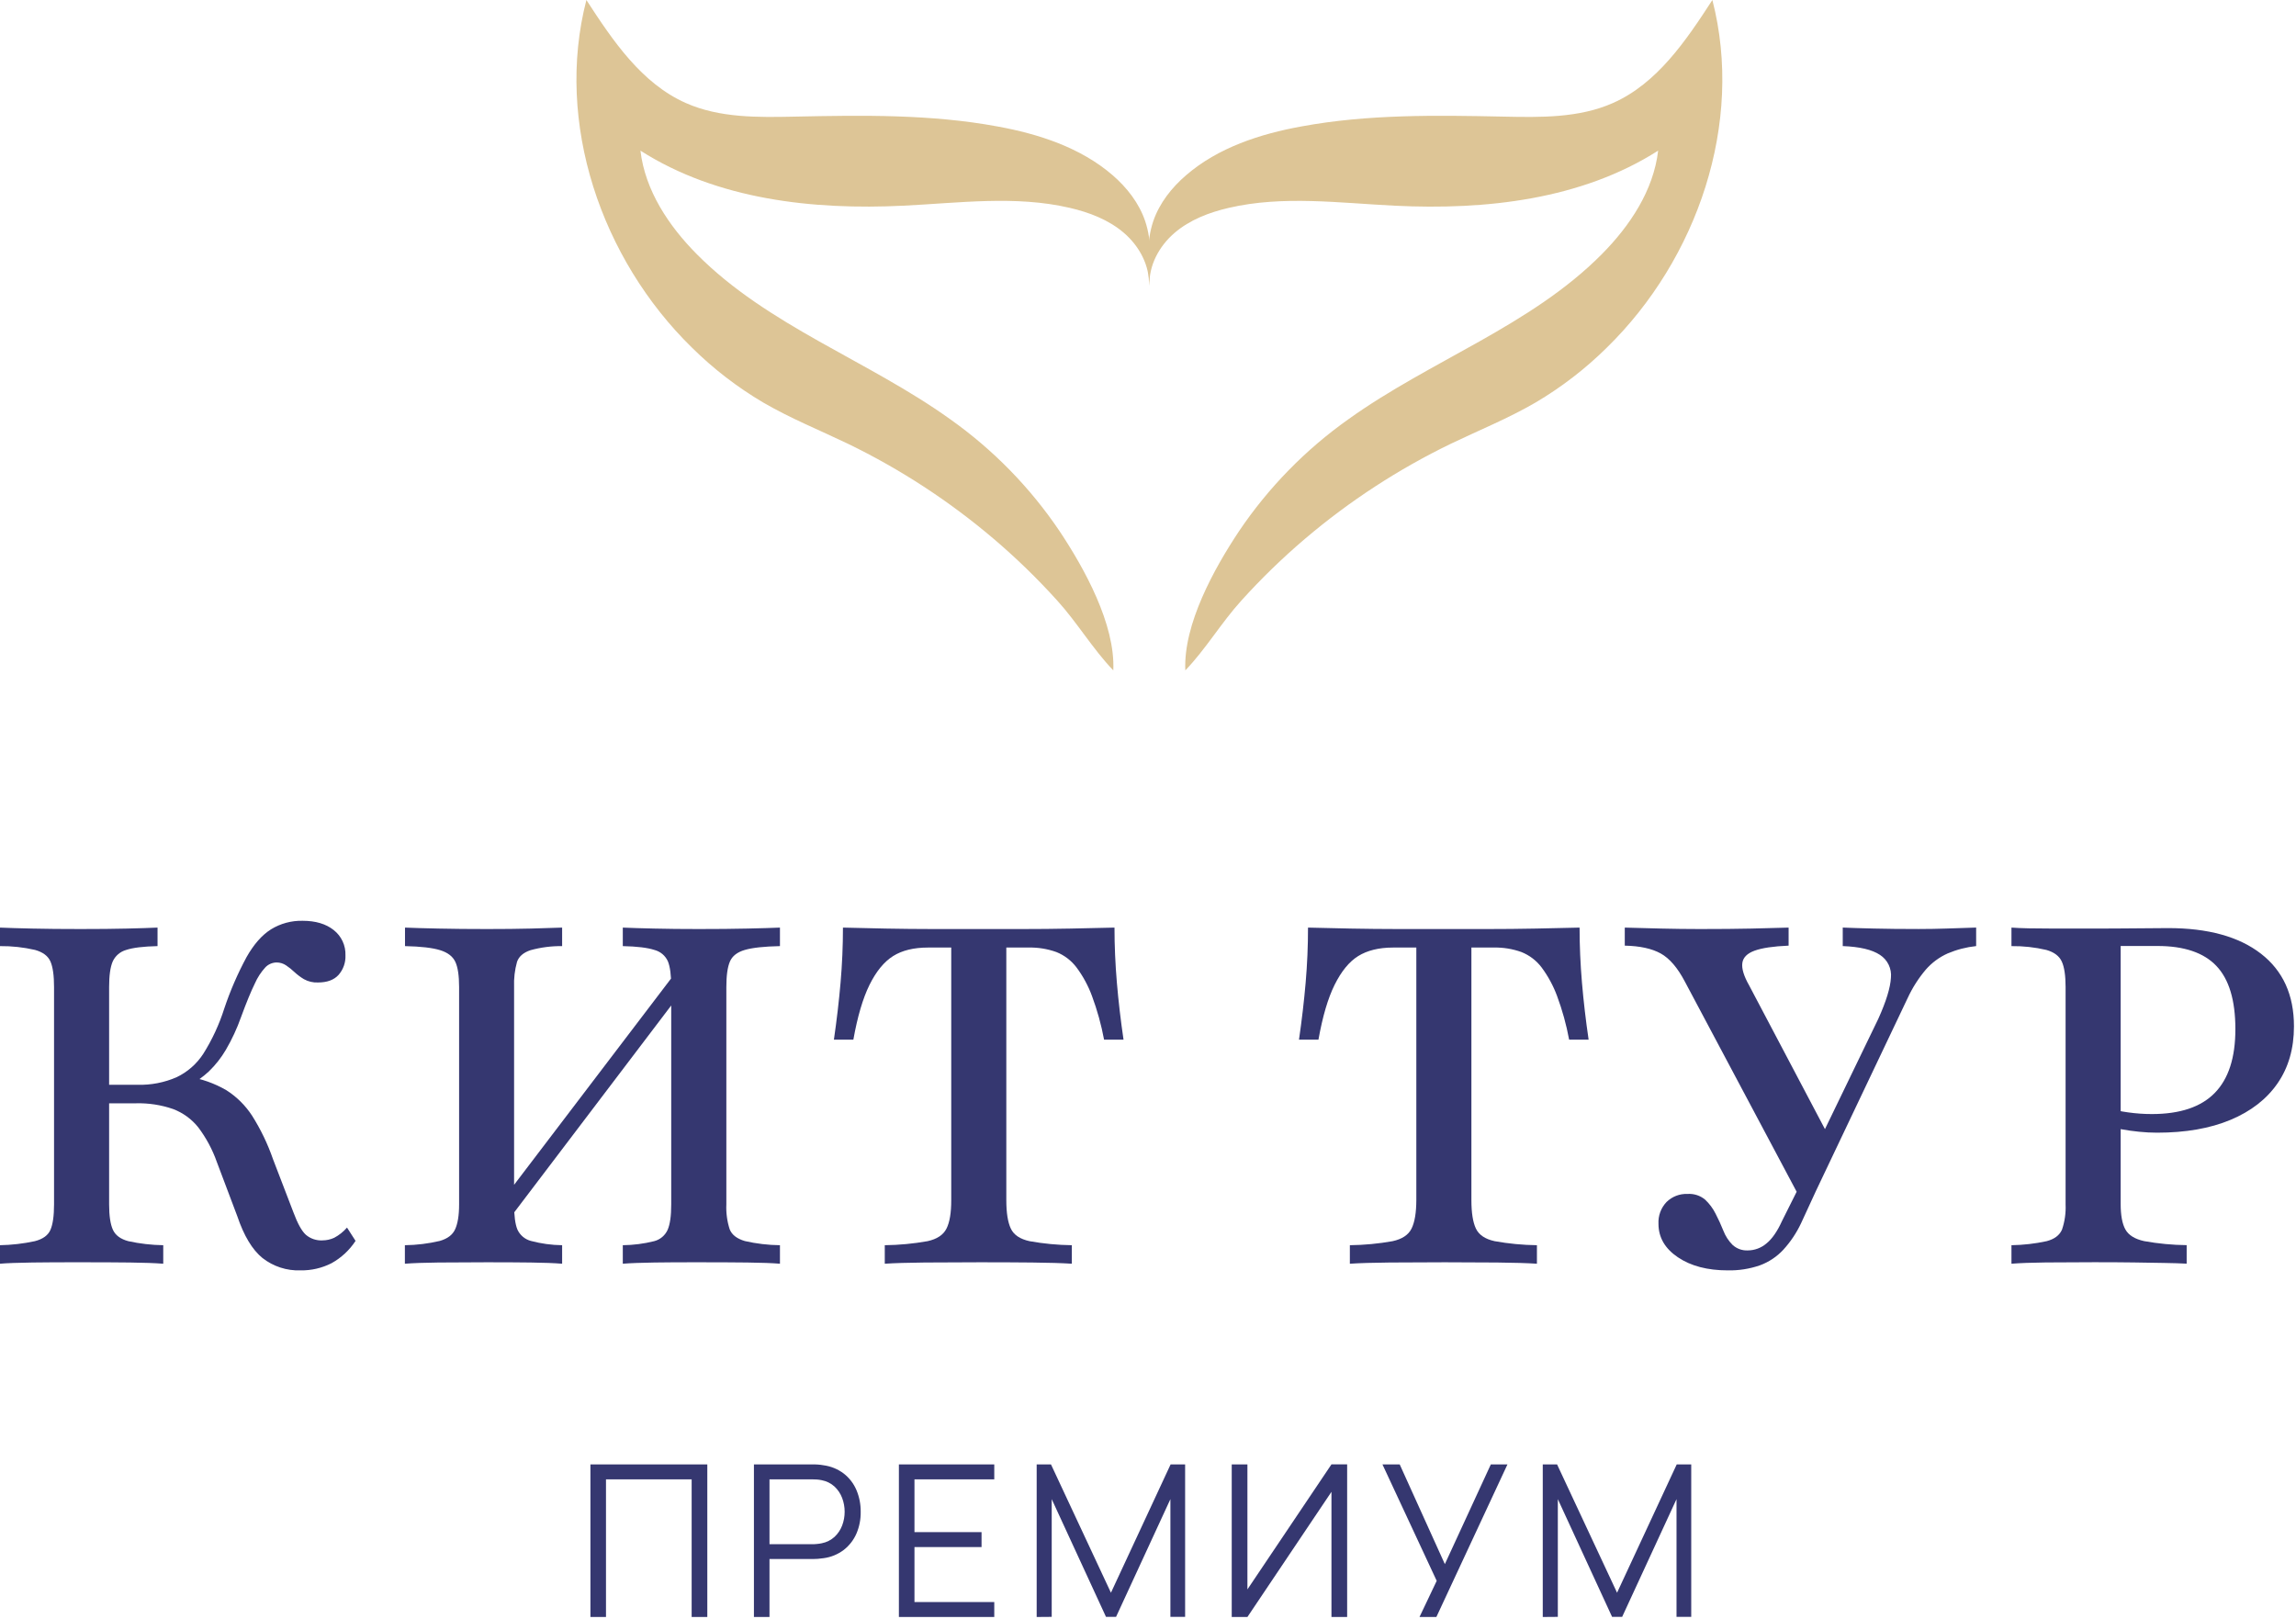 <?xml version="1.0" encoding="UTF-8"?> <svg xmlns="http://www.w3.org/2000/svg" width="780" height="550" viewBox="0 0 780 550" fill="none"><g clip-path="url(#clip0_3811_127)"><path d="M-0.031 429.349V423.059C3.957 422.987 7.929 422.528 11.829 421.689C14.569 420.989 16.342 419.699 17.149 417.819C17.955 415.939 18.359 413.063 18.359 409.189V335.319C18.359 331.439 17.959 328.569 17.149 326.689C16.339 324.809 14.589 323.489 11.909 322.739C7.994 321.836 3.986 321.4 -0.031 321.439V315.149C2.549 315.263 6.179 315.373 10.859 315.479C15.539 315.586 21.049 315.639 27.389 315.639C33.515 315.639 38.785 315.586 43.199 315.479C47.612 315.373 51.052 315.263 53.519 315.149V321.439C48.679 321.553 45.132 321.986 42.879 322.739C41.869 323.019 40.933 323.518 40.138 324.201C39.343 324.884 38.708 325.733 38.279 326.689C37.469 328.569 37.069 331.439 37.069 335.319V409.189C37.069 413.063 37.499 415.939 38.359 417.819C39.219 419.699 40.965 420.989 43.599 421.689C47.496 422.542 51.469 423.001 55.459 423.059V429.349C52.659 429.129 48.899 428.999 44.169 428.939C39.439 428.879 33.899 428.859 27.549 428.859C21.199 428.859 15.779 428.859 10.939 428.939C6.099 429.019 2.469 429.129 -0.031 429.349ZM102.069 431.609C97.408 431.775 92.839 430.287 89.169 427.409C85.722 424.616 82.872 419.886 80.619 413.219L73.679 394.829C72.188 390.583 70.049 386.592 67.339 382.999C65.097 380.2 62.144 378.055 58.789 376.789C54.72 375.387 50.431 374.73 46.129 374.849H33.549V368.559H46.779C51.309 368.677 55.811 367.804 59.969 365.999C63.689 364.229 66.843 361.459 69.079 357.999C72.086 353.214 74.472 348.066 76.179 342.679C78.2 336.64 80.736 330.785 83.759 325.179C86.225 320.819 88.995 317.673 92.069 315.739C95.288 313.759 99.011 312.752 102.789 312.839C107.202 312.839 110.725 313.886 113.359 315.979C114.661 316.999 115.702 318.312 116.398 319.813C117.093 321.313 117.422 322.957 117.359 324.609C117.454 327.031 116.617 329.397 115.019 331.219C113.459 332.939 111.125 333.799 108.019 333.799C106.359 333.872 104.712 333.485 103.259 332.679C102.102 331.986 101.019 331.175 100.029 330.259C99.156 329.426 98.212 328.669 97.209 327.999C96.259 327.346 95.132 326.997 93.979 326.999C93.272 327.006 92.574 327.151 91.924 327.427C91.273 327.703 90.684 328.105 90.189 328.609C88.679 330.252 87.452 332.134 86.559 334.179C85.265 336.806 83.709 340.596 81.889 345.549C80.524 349.414 78.796 353.14 76.729 356.679C75.15 359.369 73.212 361.832 70.969 363.999C68.934 365.903 66.658 367.53 64.199 368.839L63.869 365.779C68.449 366.496 72.857 368.055 76.869 370.379C80.393 372.614 83.391 375.586 85.659 379.089C88.579 383.718 90.958 388.667 92.749 393.839L99.689 411.909C101.089 415.669 102.479 418.199 103.879 419.489C105.442 420.838 107.467 421.529 109.529 421.419C110.91 421.417 112.274 421.117 113.529 420.539C115.184 419.662 116.663 418.486 117.889 417.069L120.789 421.589C118.73 424.742 115.932 427.344 112.639 429.169C109.378 430.833 105.759 431.671 102.099 431.609H102.069Z" fill="#353770"></path><path d="M137.547 429.35V423.06C141.538 423.009 145.511 422.523 149.397 421.61C152.037 420.85 153.777 419.54 154.637 417.61C155.497 415.68 155.967 413 155.967 409.19V335.32C155.967 331.44 155.537 328.6 154.677 326.77C153.817 324.94 152.097 323.62 149.517 322.82C146.937 322.02 142.957 321.55 137.587 321.44V315.15C140.254 315.264 144.044 315.374 148.957 315.48C153.87 315.587 159.38 315.64 165.487 315.64C170.967 315.64 175.914 315.587 180.327 315.48C184.74 315.374 188.287 315.264 190.967 315.15V321.44C187.347 321.396 183.738 321.86 180.247 322.82C177.827 323.62 176.294 324.937 175.647 326.77C174.872 329.551 174.534 332.436 174.647 335.32V409.19C174.647 413.064 175.024 415.914 175.777 417.74C176.208 418.687 176.845 419.525 177.64 420.194C178.436 420.864 179.371 421.347 180.377 421.61C183.833 422.529 187.391 423.016 190.967 423.06V429.35C188.287 429.13 184.737 429 180.327 428.94C175.917 428.88 170.917 428.86 165.327 428.86C159.087 428.86 153.604 428.887 148.877 428.94C144.097 429 140.337 429.13 137.547 429.35ZM169.157 419.19L168.967 410L231.067 328.39L231.227 337.39L169.157 419.19ZM211.577 429.35V423.06C215.165 423.018 218.735 422.558 222.217 421.69C223.226 421.435 224.164 420.954 224.961 420.284C225.758 419.613 226.392 418.771 226.817 417.82C227.63 415.94 228.034 413.064 228.027 409.19V335.32C228.027 331.32 227.65 328.417 226.897 326.61C226.473 325.659 225.839 324.817 225.042 324.146C224.245 323.476 223.306 322.995 222.297 322.74C219.984 321.98 216.41 321.547 211.577 321.44V315.15C214.157 315.264 217.704 315.374 222.217 315.48C226.73 315.587 231.787 315.64 237.387 315.64C243.62 315.64 249.13 315.587 253.917 315.48C258.697 315.37 262.387 315.26 264.967 315.15V321.44C259.587 321.554 255.607 321.987 253.027 322.74C250.447 323.494 248.76 324.81 247.967 326.69C247.157 328.57 246.757 331.44 246.757 335.32V409.19C246.627 412.055 247.009 414.92 247.887 417.65C248.637 419.54 250.357 420.85 253.047 421.65C256.959 422.543 260.955 423.016 264.967 423.06V429.35C262.387 429.13 258.697 429 253.917 428.94C249.137 428.88 243.617 428.86 237.387 428.86C231.787 428.86 226.767 428.86 222.297 428.94C217.827 429.02 214.267 429.13 211.577 429.35Z" fill="#353770"></path><path d="M300.577 429.35V423.06C305.446 423.003 310.303 422.545 315.097 421.69C318.317 420.99 320.467 419.564 321.547 417.41C322.627 415.257 323.164 412.034 323.157 407.74V321.93H315.257C310.417 321.93 306.464 322.897 303.397 324.83C300.33 326.764 297.664 330.017 295.397 334.59C293.137 339.164 291.307 345.374 289.907 353.22H283.297C284.264 346.554 285.017 340.1 285.557 333.86C286.097 327.62 286.367 321.384 286.367 315.15L300.877 315.48C306.144 315.58 311.52 315.634 317.007 315.64H347.327C352.707 315.64 358.194 315.587 363.787 315.48C369.38 315.374 374.324 315.264 378.617 315.15C378.617 321.277 378.887 327.514 379.427 333.86C379.967 340.207 380.72 346.66 381.687 353.22H375.077C374.133 348.165 372.758 343.201 370.967 338.38C369.693 334.919 367.928 331.659 365.727 328.7C363.966 326.36 361.597 324.547 358.877 323.46C355.851 322.376 352.651 321.857 349.437 321.93H341.867V407.74C341.867 412.04 342.377 415.264 343.397 417.41C344.397 419.56 346.547 420.99 349.767 421.69C354.508 422.542 359.311 423 364.127 423.06V429.35C360.787 429.13 356.307 429 350.657 428.94C345.007 428.88 339.067 428.86 332.837 428.86C325.957 428.86 319.694 428.887 314.047 428.94C308.4 428.994 303.91 429.13 300.577 429.35Z" fill="#353770"></path><path d="M458.577 429.35V423.06C463.443 423.004 468.296 422.546 473.087 421.69C476.32 420.99 478.47 419.564 479.537 417.41C480.604 415.257 481.144 412.034 481.157 407.74V321.93H473.247C468.417 321.93 464.457 322.93 461.397 324.83C458.337 326.73 455.667 330.02 453.397 334.59C451.127 339.16 449.307 345.37 447.907 353.22H441.297C442.264 346.554 443.017 340.1 443.557 333.86C444.097 327.62 444.364 321.384 444.357 315.15L458.877 315.48C464.144 315.58 469.52 315.634 475.007 315.64H505.327C510.707 315.64 516.19 315.587 521.777 315.48C527.364 315.374 532.31 315.264 536.617 315.15C536.617 321.277 536.887 327.514 537.427 333.86C537.967 340.207 538.72 346.66 539.687 353.22H533.067C532.13 348.165 530.759 343.2 528.967 338.38C527.689 334.921 525.924 331.662 523.727 328.7C521.963 326.358 519.59 324.546 516.867 323.46C513.844 322.375 510.648 321.856 507.437 321.93H499.867V407.74C499.867 412.04 500.377 415.264 501.397 417.41C502.417 419.557 504.54 420.984 507.767 421.69C512.508 422.542 517.311 423 522.127 423.06V429.35C518.794 429.13 514.304 428.994 508.657 428.94C503.01 428.887 497.07 428.86 490.837 428.86C483.95 428.86 477.684 428.887 472.037 428.94C466.39 428.994 461.904 429.13 458.577 429.35Z" fill="#353770"></path><path d="M612.729 409.351L572.409 333.541C569.929 328.807 567.185 325.607 564.179 323.941C561.172 322.274 557.102 321.387 551.969 321.281V315.151L564.469 315.481C568.709 315.581 573.042 315.634 577.469 315.641C584.235 315.641 590.095 315.587 595.049 315.481C600.002 315.374 604.195 315.264 607.629 315.151V321.281C602.469 321.501 598.625 322.067 596.099 322.981C593.572 323.894 592.175 325.291 591.909 327.171C591.639 329.051 592.409 331.611 594.239 334.831L622.149 387.741L616.659 390.481L638.109 346.121C640.775 340.207 642.202 335.557 642.389 332.171C642.541 330.664 642.276 329.145 641.621 327.779C640.967 326.414 639.949 325.255 638.679 324.431C636.012 322.651 631.792 321.651 626.019 321.431V315.141C628.599 315.254 632.092 315.364 636.499 315.471C640.905 315.577 646.012 315.631 651.819 315.631C655.159 315.631 658.299 315.571 661.259 315.471C664.219 315.371 667.569 315.251 671.339 315.141V321.431C668.007 321.784 664.745 322.626 661.659 323.931C658.819 325.205 656.288 327.078 654.239 329.421C651.776 332.329 649.714 335.554 648.109 339.011L614.669 409.351H612.729ZM586.969 431.611C580.075 431.611 574.429 430.131 570.029 427.171C565.629 424.211 563.425 420.421 563.419 415.801C563.347 414.442 563.553 413.084 564.024 411.808C564.495 410.532 565.221 409.366 566.159 408.381C567.093 407.464 568.204 406.747 569.425 406.276C570.646 405.805 571.951 405.589 573.259 405.641C575.433 405.486 577.582 406.178 579.259 407.571C580.712 408.937 581.914 410.548 582.809 412.331C583.782 414.211 584.669 416.147 585.469 418.141C586.166 419.958 587.24 421.607 588.619 422.981C590.026 424.256 591.882 424.922 593.779 424.831C596.085 424.813 598.311 423.984 600.069 422.491C602.009 420.937 603.782 418.384 605.389 414.831L613.459 398.701L618.459 401.281L611.839 415.641C610.296 418.906 608.274 421.923 605.839 424.591C603.632 426.974 600.89 428.797 597.839 429.911C594.344 431.112 590.664 431.687 586.969 431.611Z" fill="#353770"></path><path d="M683.336 429.35V423.06C687.351 422.997 691.351 422.539 695.276 421.69C697.943 420.99 699.689 419.674 700.516 417.74C701.446 414.99 701.856 412.091 701.726 409.19V335.32C701.726 331.44 701.296 328.57 700.436 326.69C699.576 324.81 697.826 323.49 695.186 322.74C691.303 321.832 687.324 321.396 683.336 321.44V315.15C684.843 315.264 686.806 315.347 689.226 315.4C691.646 315.45 694.486 315.48 697.776 315.48H709.146C715.699 315.48 721.316 315.454 725.996 315.4C730.676 315.34 734.196 315.32 736.566 315.32C750.106 315.32 760.616 318.22 768.096 324.02C775.576 329.82 779.313 338.047 779.306 348.7C779.306 356.234 777.449 362.687 773.736 368.06C770.023 373.434 764.689 377.574 757.736 380.48C750.796 383.38 742.489 384.83 732.816 384.83C730.768 384.828 728.722 384.721 726.686 384.51C724.539 384.29 722.603 384.02 720.876 383.7C719.156 383.38 717.546 383.06 716.036 382.7V376.57C718.341 377.16 720.678 377.617 723.036 377.94C725.686 378.314 728.359 378.501 731.036 378.5C740.603 378.5 747.726 376.107 752.406 371.32C757.086 366.534 759.419 359.304 759.406 349.63C759.406 339.85 757.256 332.7 752.956 328.18C748.656 323.66 741.989 321.4 732.956 321.4H720.436V409C720.436 412.88 720.966 415.78 722.046 417.72C723.126 419.66 725.246 420.97 728.416 421.67C733.183 422.53 738.013 422.988 742.856 423.04V429.33C740.809 429.217 738.309 429.137 735.356 429.09C732.356 429.03 728.926 428.98 724.946 428.92C720.966 428.86 716.456 428.84 711.396 428.84C705.169 428.84 699.686 428.867 694.946 428.92C690.206 428.974 686.336 429.117 683.336 429.35Z" fill="#353770"></path><path d="M200.578 549.371V497.531H240.288V549.371H234.968V502.611H205.868V549.371H200.578Z" fill="#353770"></path><path d="M256.125 549.371V497.531H276.125C276.625 497.531 277.195 497.531 277.835 497.581C278.479 497.623 279.12 497.703 279.755 497.821C282.263 498.146 284.642 499.122 286.655 500.651C288.528 502.113 290.001 504.026 290.935 506.211C291.929 508.554 292.426 511.077 292.395 513.621C292.443 516.154 291.956 518.669 290.965 521.001C290.02 523.188 288.541 525.103 286.665 526.571C284.662 528.092 282.298 529.064 279.805 529.391C279.155 529.491 278.515 529.561 277.885 529.611C277.255 529.661 276.675 529.681 276.175 529.681H261.415V549.371H256.125ZM261.415 524.641H275.965C276.395 524.641 276.905 524.641 277.475 524.571C278.046 524.524 278.614 524.44 279.175 524.321C280.807 524.006 282.319 523.244 283.545 522.121C284.677 521.047 285.552 519.731 286.105 518.271C286.664 516.785 286.949 515.209 286.945 513.621C286.947 512.03 286.663 510.451 286.105 508.961C285.558 507.493 284.682 506.169 283.545 505.091C282.32 503.969 280.807 503.211 279.175 502.901C278.615 502.781 278.047 502.701 277.475 502.661C276.905 502.661 276.395 502.611 275.965 502.611H261.415V524.641Z" fill="#353770"></path><path d="M305.375 549.371V497.531H337.775V502.611H310.665V520.531H333.455V525.611H310.665V544.291H337.775V549.371H305.375Z" fill="#353770"></path><path d="M352.18 549.371V497.531H357.04L377.41 541.131L397.68 497.531H402.61V549.331H397.61V509.331L379.15 549.331H375.73L357.29 509.331V549.331L352.18 549.371Z" fill="#353770"></path><path d="M452.325 549.37V506.85L423.775 549.37H418.445V497.53H423.775V540L452.325 497.52H457.655V549.36L452.325 549.37Z" fill="#353770"></path><path d="M482.238 549.371L488.078 537.091L469.648 497.531H475.508L490.848 531.411L506.468 497.531H512.118L487.968 549.371H482.238Z" fill="#353770"></path><path d="M524.109 549.371V497.531H528.969L549.349 541.131L569.619 497.531H574.549V549.331H569.549V509.331L551.079 549.331H547.659L529.229 509.331V549.331L524.109 549.371Z" fill="#353770"></path><path d="M378.21 227.76C378.92 212.11 368.38 193.11 359.97 180.47C349.973 165.638 337.369 152.743 322.77 142.41C294.86 122.41 260.92 110.75 236.77 86.41C227.16 76.74 219.16 64.71 217.57 51.18C243.65 67.81 276.07 71.4 306.97 69.88C325.81 68.96 344.97 66.34 363.34 70.6C370.02 72.14 376.63 74.66 381.83 79.13C387.03 83.6 390.66 90.24 390.31 97.13C390.88 89.75 391.42 82.13 389.04 75.13C386.97 69 382.83 63.72 377.97 59.51C367.11 50.14 352.9 45.51 338.79 42.95C316.2 38.78 293.06 39.14 270.09 39.62C257.53 39.89 244.49 40.1 233.01 35.01C217.95 28.34 208.17 13.81 199.21 0.01C188.42 41.75 204.27 88.01 235.1 118.14C242.365 125.315 250.486 131.569 259.28 136.76C268.5 142.13 278.44 146.15 288.05 150.76C305.825 159.375 322.437 170.208 337.49 183C345.157 189.517 352.386 196.532 359.13 204C365.91 211.45 371.3 220.59 378.21 227.76Z" fill="#DDC596"></path><path d="M402.68 227.76C401.97 212.11 412.51 193.11 420.92 180.47C430.917 165.638 443.521 152.743 458.12 142.41C486.03 122.41 519.97 110.75 544.12 86.41C553.72 76.74 561.73 64.71 563.31 51.18C537.2 67.82 504.78 71.41 473.86 69.89C455.02 68.97 435.86 66.35 417.49 70.61C410.81 72.15 404.2 74.67 399 79.14C393.8 83.61 390.17 90.25 390.52 97.14C389.95 89.76 389.41 82.14 391.79 75.14C393.89 69 398.06 63.72 402.97 59.51C413.83 50.14 428.04 45.51 442.15 42.95C464.74 38.78 487.88 39.14 510.85 39.62C523.41 39.89 536.45 40.1 547.93 35.01C562.99 28.34 572.77 13.81 581.73 0.01C592.52 41.75 576.67 88.01 545.84 118.14C538.575 125.315 530.454 131.569 521.66 136.76C512.44 142.13 502.5 146.15 492.89 150.76C475.097 159.372 458.468 170.205 443.4 183C435.733 189.517 428.504 196.532 421.76 204C414.97 211.45 409.59 220.59 402.68 227.76Z" fill="#DDC596"></path></g><defs><clipPath id="clip0_3811_127"><rect width="779.31" height="549.37" fill="white"></rect></clipPath></defs></svg> 